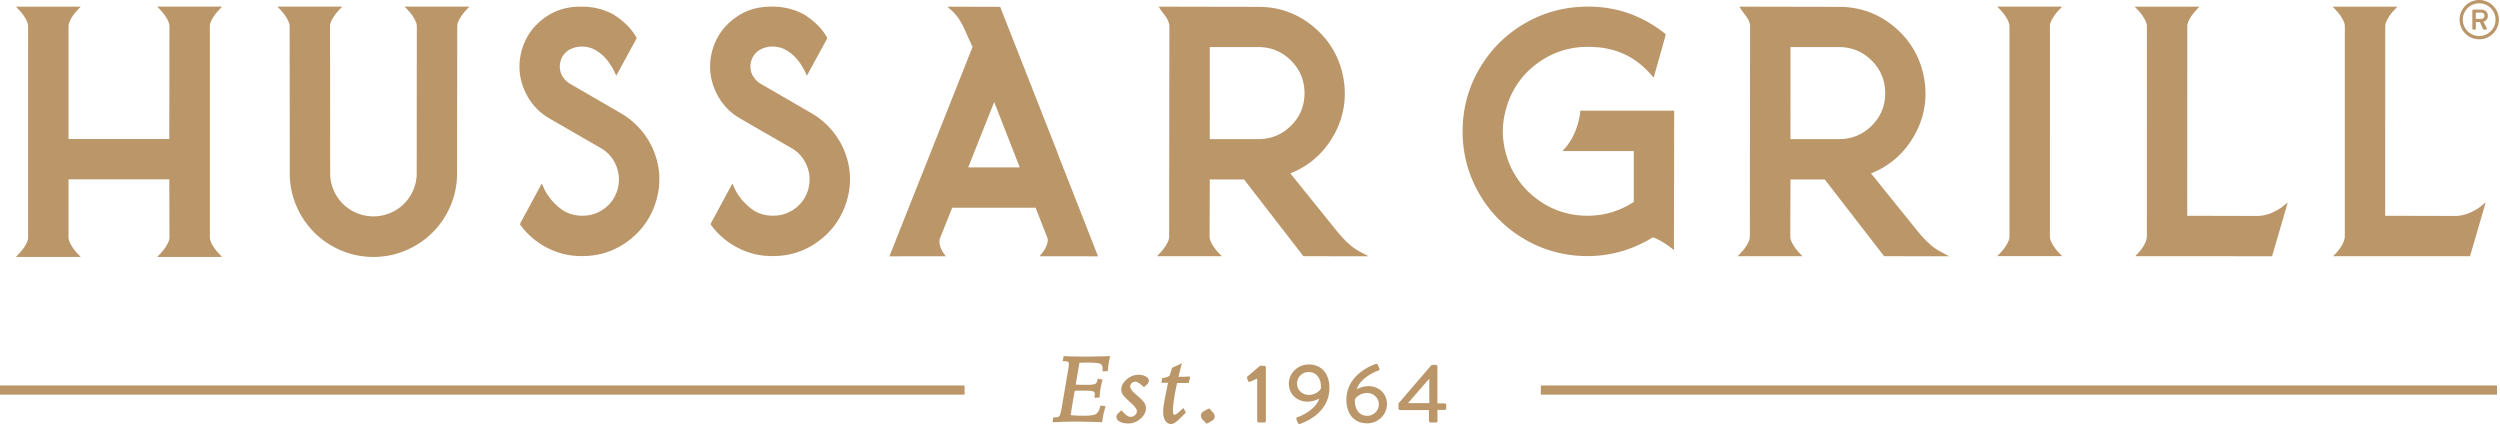 <svg xmlns="http://www.w3.org/2000/svg" width="697" height="119" fill="none"><path fill="#BA9669" d="m60.865 2.95 1.043-1.102H43.84l1.043 1.103c.655.694 2.355 2.824 2.355 4.346l-.04 31.448H19.112V7.28c0-1.504 1.696-3.63 2.353-4.322l1.043-1.102H4.44l1.043 1.102c.653.692 2.353 2.822 2.353 4.347l.004 58.905c0 1.503-1.7 3.63-2.357 4.322L4.44 71.633h18.067l-1.043-1.102c-.657-.69-2.353-2.82-2.353-4.347V50.007H47.2l.041 16.202c0 1.503-1.7 3.63-2.357 4.322l-1.043 1.102h18.064l-1.04-1.102c-.653-.693-2.353-2.826-2.353-4.347V7.276c0-1.504 1.7-3.63 2.353-4.325m68.97 0 1.041-1.102h-18.063l1.043 1.103c.655.694 2.353 2.824 2.353 4.346l-.034 40.82a11.9 11.9 0 0 1-1.556 6.084 11.84 11.84 0 0 1-4.423 4.486 12.14 12.14 0 0 1-12.172-.003 11.86 11.86 0 0 1-4.42-4.483 11.9 11.9 0 0 1-1.556-6.093l-.036-40.832c0-1.504 1.7-3.63 2.357-4.325l1.043-1.103H77.345l1.043 1.103c.653.694 2.353 2.824 2.353 4.35l.048 40.8A23.07 23.07 0 0 0 83.84 59.84a22.96 22.96 0 0 0 8.552 8.624c3.613 2.1 7.559 3.17 11.719 3.17s8.106-1.07 11.72-3.17c3.617-2.103 6.494-5.004 8.552-8.624a23.1 23.1 0 0 0 3.05-11.732l.047-40.832c0-1.504 1.701-3.63 2.355-4.325m53.221 52.638c1.271-4.628.98-9.233-.865-13.684-1.779-4.284-4.992-7.946-9.044-10.31-1.862-1.085-4.85-2.813-7.787-4.516a6905 6905 0 0 1-6.559-3.8c-.786-.458-1.862-1.569-2.308-2.643a5.4 5.4 0 0 1-.234-3.503 5.3 5.3 0 0 1 1.952-2.932c.966-.736 2.401-1.101 3.333-1.193 1.544-.15 3.276.286 4.119.773 2.738 1.405 4.208 3.664 5.073 5.15.519.886 1.075 2.182 1.075 2.182l5.544-10.185.17-.375-.23-.348c-1.403-2.367-3.362-4.303-6.192-6.119-2.49-1.421-5.674-2.237-8.731-2.237h-.447c-4.134 0-7.489 1.1-10.553 3.456-2.983 2.288-4.985 5.278-5.959 8.89-.972 3.64-.734 7.248.708 10.73 1.444 3.481 3.814 6.203 7.048 8.088l14.346 8.272c1.957 1.135 3.393 2.77 4.26 4.865.869 2.102 1.018 4.284.44 6.495-.582 2.205-1.788 4.024-3.595 5.405-1.811 1.38-3.876 2.079-6.137 2.079h-.27c-1.576 0-3.089-.35-4.498-1.043-1.27-.623-4.403-3.013-5.99-6.437l-.688-1.479-5.917 10.964-.136.455.253.334a21.3 21.3 0 0 0 7.503 6.262 20.5 20.5 0 0 0 9.287 2.205l.456-.002c4.778 0 9.132-1.486 12.932-4.42 3.8-2.928 6.369-6.76 7.641-11.38m53.149 0c1.274-4.628.983-9.233-.865-13.684-1.779-4.284-4.991-7.946-9.044-10.31a3843 3843 0 0 0-7.787-4.516c-2.442-1.414-4.856-2.811-6.558-3.8-.787-.458-1.863-1.569-2.307-2.643a5.4 5.4 0 0 1-.236-3.503 5.3 5.3 0 0 1 1.952-2.932c.967-.736 2.401-1.101 3.333-1.193 1.544-.15 3.276.286 4.119.773 2.739 1.405 4.208 3.664 5.073 5.15.518.886 1.075 2.182 1.075 2.182l5.544-10.185.135-.278-.195-.445c-1.403-2.367-3.359-4.303-6.192-6.119-2.489-1.421-5.673-2.237-8.732-2.237h-.445c-4.135 0-7.486 1.1-10.554 3.456-2.982 2.288-4.985 5.278-5.958 8.89-.972 3.64-.736 7.248.708 10.73 1.444 3.481 3.813 6.203 7.048 8.088l14.345 8.272a9.85 9.85 0 0 1 4.261 4.865c.871 2.102 1.02 4.284.439 6.495-.581 2.205-1.788 4.024-3.595 5.405-1.809 1.38-3.876 2.079-6.137 2.079h-.269c-1.574 0-3.087-.35-4.499-1.043-1.269-.623-4.404-3.013-5.989-6.437l-.686-1.479-5.92 10.964-.136.455.254.334a21.3 21.3 0 0 0 7.501 6.262 20.5 20.5 0 0 0 9.292 2.205l.452-.002c4.779 0 9.132-1.486 12.935-4.42 3.797-2.928 6.365-6.76 7.638-11.38m48.102-8.924h-14.371l7.244-18.22zm21.825 24.797-11.233-28.625.034-.016-15.921-40.495-.161-.416-14.708-.045 1.264 1.144c2.157 1.955 3.398 4.93 3.417 4.981l2.319 5.11-22.731 57.24-.449 1.122 15.706-.021-.71-1.027c-.016-.022-1.59-2.318-.831-4.118l3.336-8.373h23.261l3.26 8.315c.528 1.406-.757 3.466-1.294 4.144l-.847 1.059zm31.147-38.193c.057-.203.062-.415.012-.62V13.125h13.556c3.537 0 6.596 1.267 9.09 3.763 2.496 2.499 3.763 5.556 3.763 9.092 0 3.535-1.264 6.583-3.759 9.062-2.498 2.483-5.557 3.744-9.094 3.744h-13.568zm26.117 38.162 18.175.023-2.348-1.236c-2.67-1.406-4.524-3.444-6.327-5.57l-13.148-16.306c5.013-1.984 8.972-5.363 11.771-10.052 2.994-5.016 4.026-10.49 3.07-16.27-.989-5.772-3.744-10.618-8.192-14.402-4.448-3.785-9.678-5.705-15.548-5.705l-27.808-.055.644 1.008.575.78c.828 1.028 1.539 1.919 1.76 3.458l-.056 58.9c0 1.504-1.7 3.63-2.357 4.32l-1.043 1.105h18.069l-1.045-1.104c-.653-.69-2.353-2.817-2.353-4.343l.056-15.937h9.56zm92.103-29.305v14.17c-4.066 2.663-8.655 3.971-13.488 3.845-5.032-.114-9.62-1.706-13.628-4.735-4.006-3.026-6.802-6.997-8.302-11.801-1.501-4.803-1.441-9.664.176-14.456 1.583-4.785 4.464-8.703 8.562-11.644 4.093-2.944 8.73-4.435 13.78-4.435 4.629 0 11.478.773 17.452 7.459l.992 1.105 3.286-11.65.034-.49-.344-.272c-6.255-4.89-13.37-7.373-21.147-7.373l-.273.003c-6.268.004-12.14 1.568-17.458 4.654-5.322 3.092-9.59 7.353-12.686 12.664-3.102 5.316-4.678 11.192-4.678 17.459 0 6.268 1.576 12.14 4.678 17.457 3.102 5.319 7.37 9.58 12.686 12.663 5.318 3.087 11.19 4.653 17.458 4.653 4.008 0 7.953-.697 11.725-2.07a36 36 0 0 0 6.497-3.17c.646.221 2.462.948 4.83 2.748l1.046.793.064-38.842h-26.169l-.055.597c-.002.053-.536 5.556-3.989 9.59l-.925 1.078zm57.242-28.996c3.539 0 6.596 1.263 9.092 3.759 2.499 2.499 3.763 5.56 3.763 9.092 0 3.53-1.264 6.58-3.759 9.065-2.5 2.483-5.561 3.741-9.096 3.741h-13.564v-5.518c.054-.206.06-.415.01-.62V13.129zm12.555 58.302 18.167.025-2.344-1.236c-2.679-1.41-4.527-3.447-6.331-5.572L521.644 48.34c5.016-1.984 8.971-5.36 11.771-10.052 2.994-5.019 4.026-10.49 3.069-16.27-.988-5.772-3.743-10.618-8.191-14.402-4.45-3.785-9.682-5.705-15.548-5.705l-27.805-.055.641 1.008.575.778c.824 1.033 1.539 1.92 1.76 3.46l-.057 58.9c0 1.504-1.703 3.63-2.356 4.325l-1.043 1.1h18.065l-1.041-1.1c-.655-.695-2.353-2.824-2.353-4.344l.056-15.94h9.56zm46.219-5.48V7.277c0-1.504 1.698-3.63 2.352-4.321l1.044-1.107h-18.064l1.042 1.107c.654.69 2.351 2.82 2.351 4.346l.003 58.677c0 1.5-1.7 3.626-2.354 4.322l-1.042 1.101h18.066l-1.046-1.101c-.654-.692-2.352-2.817-2.352-4.348m61.942 5.485 4.363-14.988-1.604 1.27c-.029.022-3.031 2.362-6.584 2.484l-19.832-.046.02-52.855c0-1.526 1.699-3.656 2.356-4.346l1.043-1.107h-18.067l1.043 1.107c.654.69 2.353 2.817 2.353 4.317l-.005 58.693c-.058 2.022-2.203 4.35-2.226 4.375l-1.02 1.096zm59.55-14.988-1.604 1.27c-.03.022-3.031 2.362-6.584 2.484l-19.832-.046.018-52.855c0-1.526 1.7-3.656 2.358-4.346l1.042-1.107h-18.066l1.042 1.107c.654.69 2.354 2.817 2.354 4.317l-.007 58.693c-.056 2.022-2.201 4.35-2.223 4.375l-1.021 1.096h38.16zM696.16 107.469H429.584v2.562H696.16zm-334.559-.552c0-1.722 1.454-3.206 3.25-3.206 2.685 0 3.62 2.672 3.398 4.624-.122.417-1.401 1.766-3.373 1.766-1.821 0-3.275-1.418-3.275-3.184m-2.268.022c0 3.206 2.536 5.045 5.174 5.045 1.624 0 3.054-.721 3.276-.837-.812 2.833-4.755 4.764-5.89 5.11-.466.14-.565.395-.441.676l.417.978c.102.254.322.369.616.277 2.268-.837 8.156-3.557 8.156-10.039 0-3.605-1.873-6.53-5.79-6.53-3.004 0-5.518 2.392-5.518 5.32m-11.556-1.952c-.098.094-.149.277-.076.464l.298.814c.072.21.318.258.54.162l1.97-.882v11.806c0 .233.199.442.468.442h1.504a.45.45 0 0 0 .442-.442v-14.92a.45.45 0 0 0-.442-.443h-1.206zm-12.682 10.109a1.27 1.27 0 0 0-.27.799c0 .24.058.46.174.676.108.201.281.422.512.65l.874.922 1.142-.596c.388-.208.672-.423.842-.642q.287-.361.288-.812c0-.221-.05-.436-.152-.634-.097-.19-.262-.408-.505-.66l-.863-.955-1.273.651q-.522.277-.769.601m-9.652-8.381q.126-.007.234-.007c-.524 2.357-.888 4.135-1.081 5.285-.204 1.2-.305 2.142-.305 2.799 0 1.024.192 1.851.577 2.457.401.644.961.971 1.653.971q.57-.002 1.346-.581.729-.552 2.649-2.526l.108-.109-.565-1.036-.164-.216-.2.193c-.64.612-1.15 1.062-1.516 1.334-.464.346-.642.372-.682.372-.142 0-.241-.06-.326-.206-.103-.182-.155-.448-.155-.785 0-.892.099-2.023.292-3.363.189-1.29.48-2.813.868-4.529h2.255c.265 0 .528.003.778.013l.202.006.369-1.551.029-.272-.285.013q-.888.04-1.699.06c-.437.01-.862.015-1.266.019l.12-.515c.293-1.234.526-2.161.694-2.752l.158-.517-2.67 1.235-.081.05-.029.086c-.142.413-.255.777-.354 1.108-.094.336-.177.636-.249.92-.3.221-.6.388-.891.493-.306.113-.657.18-1.061.199l-.172.006-.243 1.358h1.198c.089 0 .253-.003.464-.012m-56.519.754H0v2.562h268.924zm40.529-7.874.072-.314-1.209.035c-3.092.07-4.937.108-5.484.108a184.957 184.957 0 0 1-6.116-.133l-.183-.01-.244 1.419h.524c.567 0 .828.107.946.199.101.076.233.225.233.634q0 .171-.025.427a11 11 0 0 1-.075.613l-1.856 10.911c-.3 1.719-.529 2.307-.675 2.496-.18.245-.509.369-.97.369h-.718l-.198 1.11-.01.257.266-.012c1.492-.056 2.704-.1 3.604-.123a97 97 0 0 1 2.468-.032c1.08 0 2.204.012 3.338.039q1.815.037 3.936.12l.196-.023.026-.192c.069-.566.17-1.169.306-1.794.132-.63.319-1.355.562-2.186l.072-.23-1.222-.212-.202-.003-.047.185c-.281 1.087-.673 1.807-1.167 2.139-.344.231-1.164.508-3.126.508-1.043 0-1.839-.012-2.43-.044a24 24 0 0 1-1.522-.12c.133-.975.29-2.028.473-3.129.187-1.126.403-2.351.641-3.65a43.934 43.934 0 0 1 2.06-.044h.342c2.016 0 2.616.142 2.793.227.167.08.388.244.388.781q-.002.157-.041.566a.7.7 0 0 1-.016.145l-.056.271 1.266-.07.195-.04.007-.19c.034-.73.117-1.482.246-2.227.13-.752.307-1.516.531-2.309l.057-.211-1.134-.26-.224-.019-.038.222q-.154.88-.601 1.181c-.215.143-.805.312-2.397.312h-.407c-.772 0-1.679-.019-2.683-.063-.005 0-.016 0-.022-.002.168-.996.338-2.012.516-3.024.176-1.03.356-2.06.537-3.055a25.217 25.217 0 0 1 1.599-.053h.697c2.42 0 3.279.196 3.572.357.385.211.581.637.581 1.267 0 .164-.005.268-.005.325-.007.072-.013.139-.025.231l-.035.252 1.32-.054.189-.032.016-.189c.054-.663.13-1.304.228-1.908.098-.609.222-1.2.36-1.75m9.96 5.348c-.537-.3-1.213-.452-2.006-.452-1.188 0-2.291.432-3.286 1.282-1.004.859-1.512 1.807-1.512 2.818 0 .47.144.944.432 1.405.275.44.778.989 1.486 1.627.157.149.381.354.729.664 1.424 1.266 1.721 1.945 1.721 2.293 0 .439-.17.825-.508 1.147a1.76 1.76 0 0 1-1.248.493c-.316 0-.654-.117-.998-.341-.367-.243-.838-.683-1.424-1.33l-.143-.154-.884.817c-.209.208-.341.381-.408.533a1.3 1.3 0 0 0-.099.532c0 .527.332.967.987 1.311.604.316 1.368.473 2.271.473 1.285 0 2.445-.445 3.446-1.324 1.011-.886 1.526-1.866 1.526-2.909a2.8 2.8 0 0 0-.468-1.553c-.3-.459-.916-1.087-1.828-1.868l-.332-.28c-1.14-.948-1.744-1.776-1.744-2.392q.002-.58.401-.944.41-.38 1.052-.38c.313 0 .932.228 2.123 1.316l.258.217.895-.847q.214-.205.328-.433v-.004a1.2 1.2 0 0 0 .117-.517c0-.471-.296-.875-.884-1.2m65.004 7.784c0 1.742-1.426 3.205-3.25 3.205-2.686 0-3.598-2.647-3.399-4.599.145-.42 1.428-1.769 3.375-1.769 1.822 0 3.274 1.419 3.274 3.163m2.268-.023c0-3.209-2.538-5.044-5.148-5.044-1.653 0-3.081.745-3.277.859.812-2.856 4.731-4.787 5.864-5.135.468-.137.565-.397.443-.675l-.42-.952c-.099-.254-.32-.372-.618-.281-2.264.816-8.152 3.559-8.152 10.044 0 3.576 1.872 6.504 5.815 6.504 2.98 0 5.493-2.392 5.493-5.32m11.799-.303h-5.939l5.939-6.833zm4.729 1.44v-.976c0-.23-.196-.417-.468-.417h-1.996v-10.273c0-.255-.221-.442-.468-.442h-.912a.7.7 0 0 0-.366.139l-9.118 10.62v1.396c0 .235.2.443.468.443h8.034v3.02c0 .233.221.442.466.442h1.454c.246 0 .468-.209.468-.442l-.026-3.067h1.996a.454.454 0 0 0 .468-.443M692.657 4.387c0 .473-.35.873-.913.873h-1.497V3.519h1.497c.563 0 .913.35.913.868m.96 0c0-1.143-.928-1.706-1.873-1.706h-2.167a.285.285 0 0 0-.286.288v5c0 .152.118.291.286.291h.398a.29.29 0 0 0 .288-.29V6.14h1.13l.854 1.908c.046.088.152.212.274.212h.519c.211 0 .363-.23.259-.41-.307-.598-.61-1.205-.914-1.8.427-.106 1.232-.52 1.232-1.663m2.136 1.1a4.55 4.55 0 0 1-4.558 4.557 4.56 4.56 0 0 1-4.559-4.557 4.555 4.555 0 0 1 4.559-4.562c2.53 0 4.558 2.031 4.558 4.562m.93 0c0-3.02-2.471-5.487-5.488-5.487-3.02 0-5.471 2.467-5.471 5.487a5.474 5.474 0 0 0 5.471 5.47c3.017 0 5.488-2.453 5.488-5.47"/></svg>